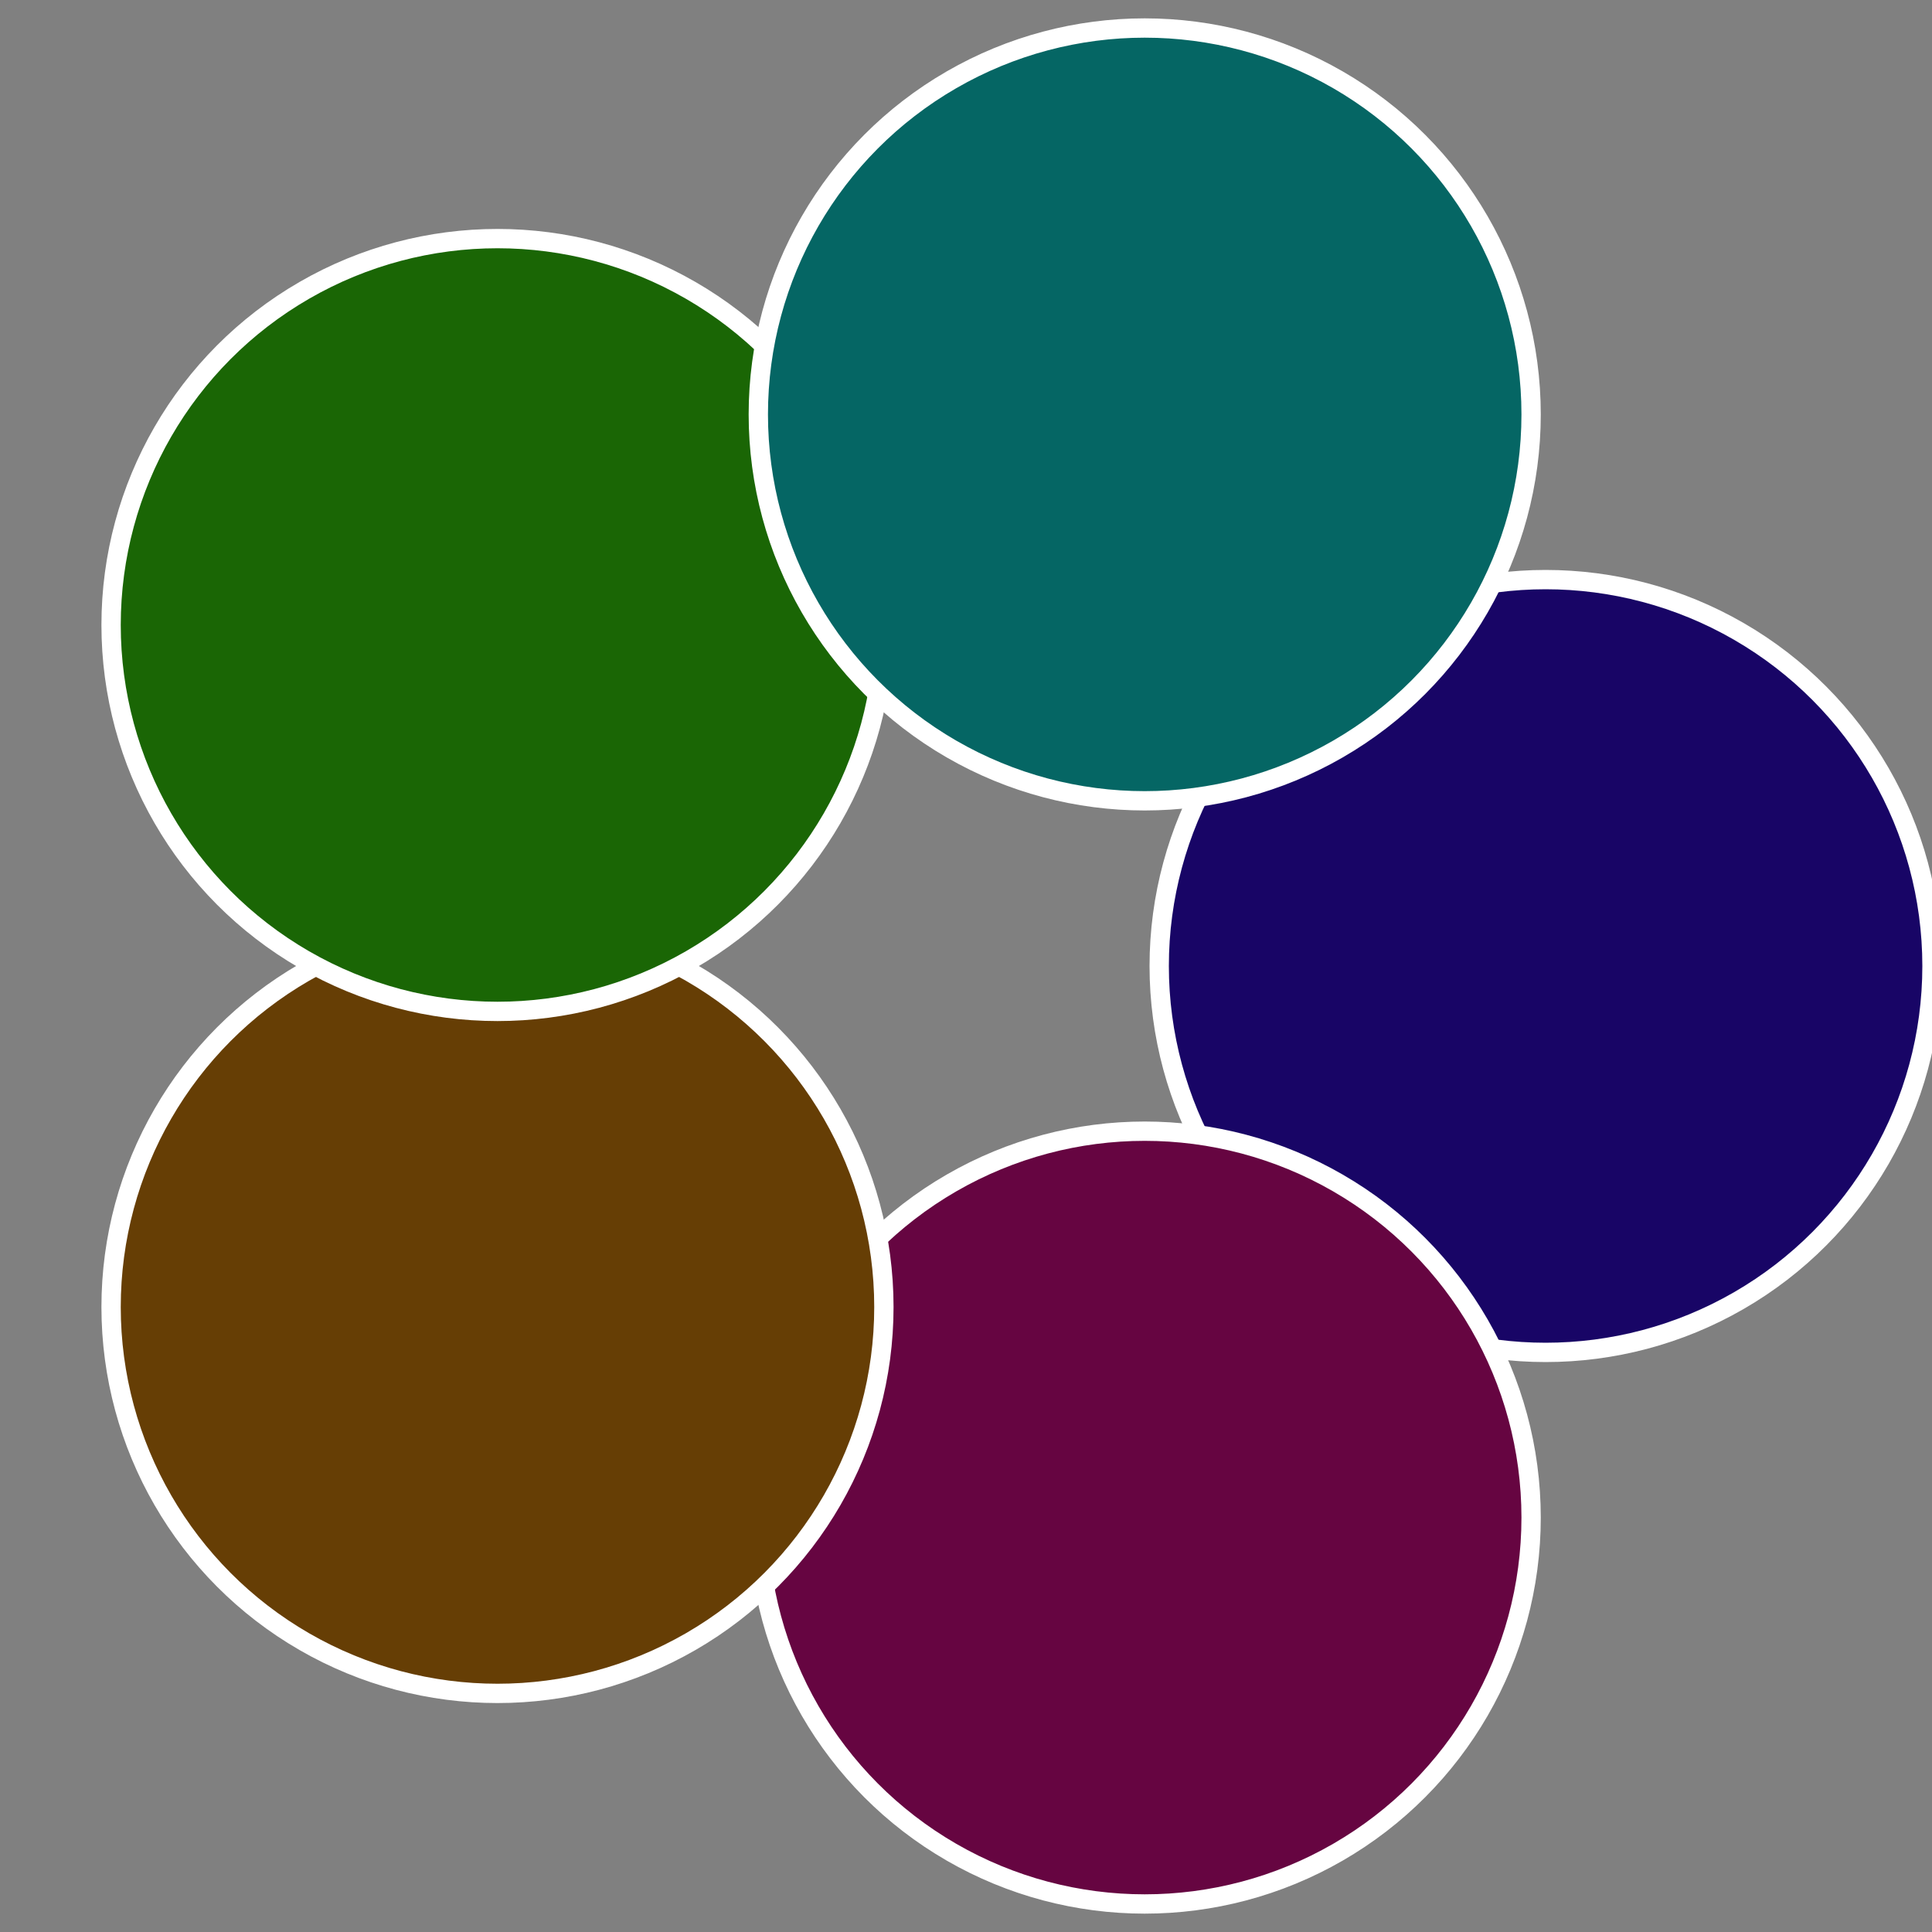 <?xml version="1.0" standalone="no"?>
<svg width="500" height="500" viewBox="-1 -1 2 2" xmlns="http://www.w3.org/2000/svg">
 
                <rect x="-1" y="-1" width="2" height="2" fill="#808080" stroke="none"/>
 
                <circle cx="0.6" cy="0" r="0.4" fill="#180566" stroke="#fff" stroke-width="1%" />
             
                <circle cx="0.185" cy="0.571" r="0.4" fill="#660541" stroke="#fff" stroke-width="1%" />
             
                <circle cx="-0.485" cy="0.353" r="0.4" fill="#663e05" stroke="#fff" stroke-width="1%" />
             
                <circle cx="-0.485" cy="-0.353" r="0.4" fill="#1a6605" stroke="#fff" stroke-width="1%" />
             
                <circle cx="0.185" cy="-0.571" r="0.4" fill="#056664" stroke="#fff" stroke-width="1%" />
            </svg>
